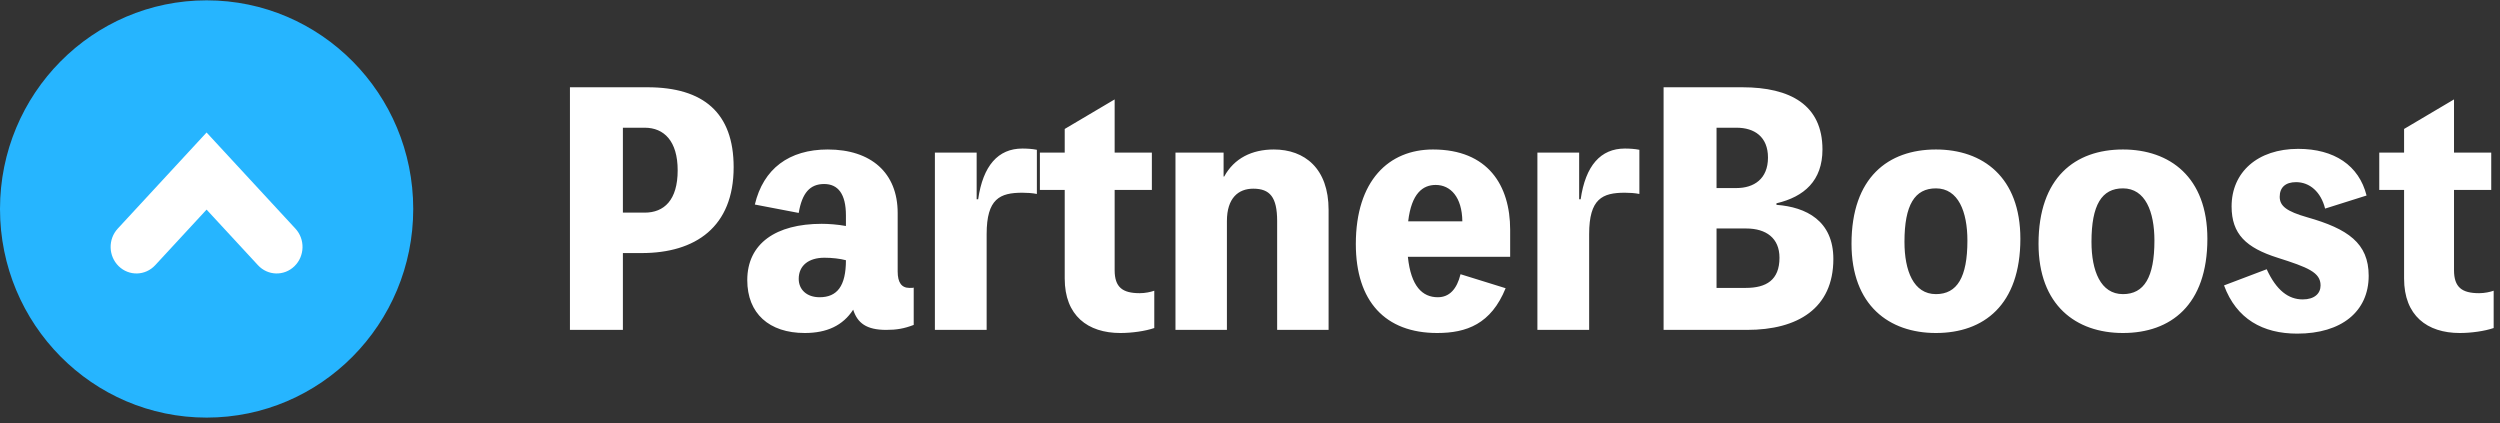 <svg width="248" height="42" viewBox="0 0 248 42" fill="none" xmlns="http://www.w3.org/2000/svg">
<rect x="0" y="0" width="248" height="42" fill="#333333" stroke="none"/>
<path d="M61.791 32.725V25.104H63.653C68.996 25.104 72.778 22.512 72.778 16.588C72.778 11.188 69.777 8.657 64.223 8.657H56.538V32.725H61.791ZM63.953 21.093H61.791V12.669H63.953C65.874 12.669 67.225 13.996 67.225 16.896C67.225 19.858 65.874 21.093 63.953 21.093ZM79.833 33.034C82.025 33.034 83.615 32.294 84.636 30.72C85.056 32.047 85.957 32.725 87.908 32.725C88.929 32.725 89.679 32.602 90.64 32.232V28.529C90.597 28.551 90.539 28.557 90.411 28.559L90.22 28.56C89.439 28.56 89.049 28.035 89.049 26.924V21.123C89.049 17.143 86.407 14.829 82.115 14.829C78.272 14.829 75.72 16.742 74.88 20.29L79.233 21.123C79.563 19.149 80.343 18.254 81.754 18.254C83.135 18.254 83.916 19.241 83.916 21.37V22.419C83.075 22.265 82.175 22.203 81.514 22.203C76.981 22.203 74.129 24.147 74.129 27.788C74.129 31.09 76.291 33.034 79.833 33.034ZM81.304 29.486C80.013 29.486 79.233 28.714 79.233 27.665C79.233 26.338 80.223 25.567 81.784 25.567C82.535 25.567 83.345 25.659 83.916 25.814C83.916 28.375 83.045 29.486 81.304 29.486ZM97.875 32.725V23.222C97.875 19.704 99.195 19.118 101.417 19.118C101.867 19.118 102.408 19.149 102.858 19.241V14.86C102.408 14.767 101.867 14.736 101.417 14.736C99.015 14.736 97.514 16.433 97.034 19.766H96.884V15.137H92.741V32.725H97.875ZM111.143 33.034C112.284 33.034 113.605 32.849 114.505 32.54V28.838C114.175 28.961 113.605 29.084 113.064 29.084C111.353 29.084 110.573 28.498 110.573 26.801V18.84H114.265V15.137H110.573V9.861L105.62 12.792V15.137H103.158V18.84H105.62V27.634C105.62 31.306 107.901 33.034 111.143 33.034ZM121.71 32.725V21.926C121.71 19.642 122.851 18.717 124.322 18.717C125.973 18.717 126.693 19.55 126.693 21.926V32.725H131.796V20.815C131.796 16.711 129.425 14.829 126.363 14.829C124.202 14.829 122.43 15.693 121.44 17.513H121.38V15.137H116.607V32.725H121.71ZM142.573 33.034C145.485 33.034 147.917 32.139 149.358 28.591L144.885 27.202C144.525 28.683 143.774 29.486 142.633 29.486C141.102 29.486 139.962 28.406 139.661 25.474H149.808V22.79C149.808 18.408 147.617 14.829 142.153 14.829C137.77 14.829 134.498 17.914 134.498 24.209C134.498 29.887 137.41 33.034 142.573 33.034ZM145.065 21.957H139.691C140.022 19.149 141.162 18.346 142.423 18.346C143.894 18.346 145.035 19.55 145.065 21.957ZM157.643 32.725V23.222C157.643 19.704 158.964 19.118 161.185 19.118C161.636 19.118 162.176 19.149 162.626 19.241V14.86C162.176 14.767 161.636 14.736 161.185 14.736C158.784 14.736 157.283 16.433 156.802 19.766H156.652V15.137H152.51V32.725H157.643ZM173.313 32.725C178.326 32.725 181.869 30.596 181.869 25.69C181.869 21.895 179.167 20.537 176.225 20.321V20.167C178.987 19.519 180.788 17.914 180.788 14.829C180.788 10.416 177.606 8.657 172.833 8.657H165.028V32.725H173.313ZM172.262 18.655H170.281V12.669H172.262C174.034 12.669 175.384 13.564 175.384 15.631C175.384 17.76 173.974 18.655 172.262 18.655ZM173.193 28.56H170.281V22.666H173.223C175.204 22.666 176.525 23.623 176.525 25.567C176.525 27.788 175.204 28.56 173.193 28.56ZM192.045 33.034C196.788 33.034 200.421 30.257 200.421 23.685C200.421 17.575 196.698 14.829 192.045 14.829C187.302 14.829 183.67 17.606 183.67 24.178C183.67 30.288 187.392 33.034 192.045 33.034ZM192.045 29.177C189.824 29.177 188.923 26.863 188.923 23.993C188.923 20.321 189.944 18.686 192.045 18.686C194.267 18.686 195.167 21 195.167 23.87C195.167 27.511 194.146 29.177 192.045 29.177ZM210.597 33.034C215.34 33.034 218.972 30.257 218.972 23.685C218.972 17.575 215.25 14.829 210.597 14.829C205.854 14.829 202.222 17.606 202.222 24.178C202.222 30.288 205.944 33.034 210.597 33.034ZM210.597 29.177C208.376 29.177 207.475 26.863 207.475 23.993C207.475 20.321 208.496 18.686 210.597 18.686C212.818 18.686 213.719 21 213.719 23.87C213.719 27.511 212.698 29.177 210.597 29.177ZM227.888 33.096C232.271 33.096 234.973 30.905 234.973 27.357C234.973 24.117 232.901 22.697 228.879 21.555C226.837 20.969 226.147 20.445 226.147 19.519C226.147 18.593 226.717 18.069 227.768 18.069C229.119 18.069 230.23 19.025 230.65 20.692L234.763 19.395C234.012 16.402 231.551 14.767 227.978 14.767C223.956 14.767 221.374 17.081 221.374 20.476C221.374 23.222 222.815 24.579 225.937 25.567C228.939 26.523 230.2 27.017 230.2 28.313C230.2 29.115 229.599 29.702 228.428 29.702C227.018 29.702 225.817 28.807 224.856 26.709L220.623 28.313C221.854 31.645 224.466 33.096 227.888 33.096ZM244.008 33.034C245.149 33.034 246.47 32.849 247.371 32.54V28.838C247.04 28.961 246.47 29.084 245.93 29.084C244.219 29.084 243.438 28.498 243.438 26.801V18.84H247.131V15.137H243.438V9.861L238.485 12.792V15.137H236.023V18.84H238.485V27.634C238.485 31.306 240.766 33.034 244.008 33.034Z" fill="white"/>
<path d="M20.497 41.426C31.816 41.426 40.993 32.16 40.993 20.729C40.993 9.299 31.816 0.033 20.497 0.033C9.177 0.033 0 9.299 0 20.729C0 32.16 9.177 41.426 20.497 41.426Z" fill="#26B5FF"/>
<path fill-rule="evenodd" clip-rule="evenodd" d="M20.492 13.144L29.306 22.68C30.281 23.735 30.239 25.402 29.213 26.404C28.187 27.406 26.565 27.363 25.59 26.308L20.492 20.793L15.395 26.308C14.42 27.363 12.798 27.406 11.772 26.404C10.746 25.402 10.704 23.735 11.679 22.68L20.492 13.144Z" fill="white"/>
</svg>

